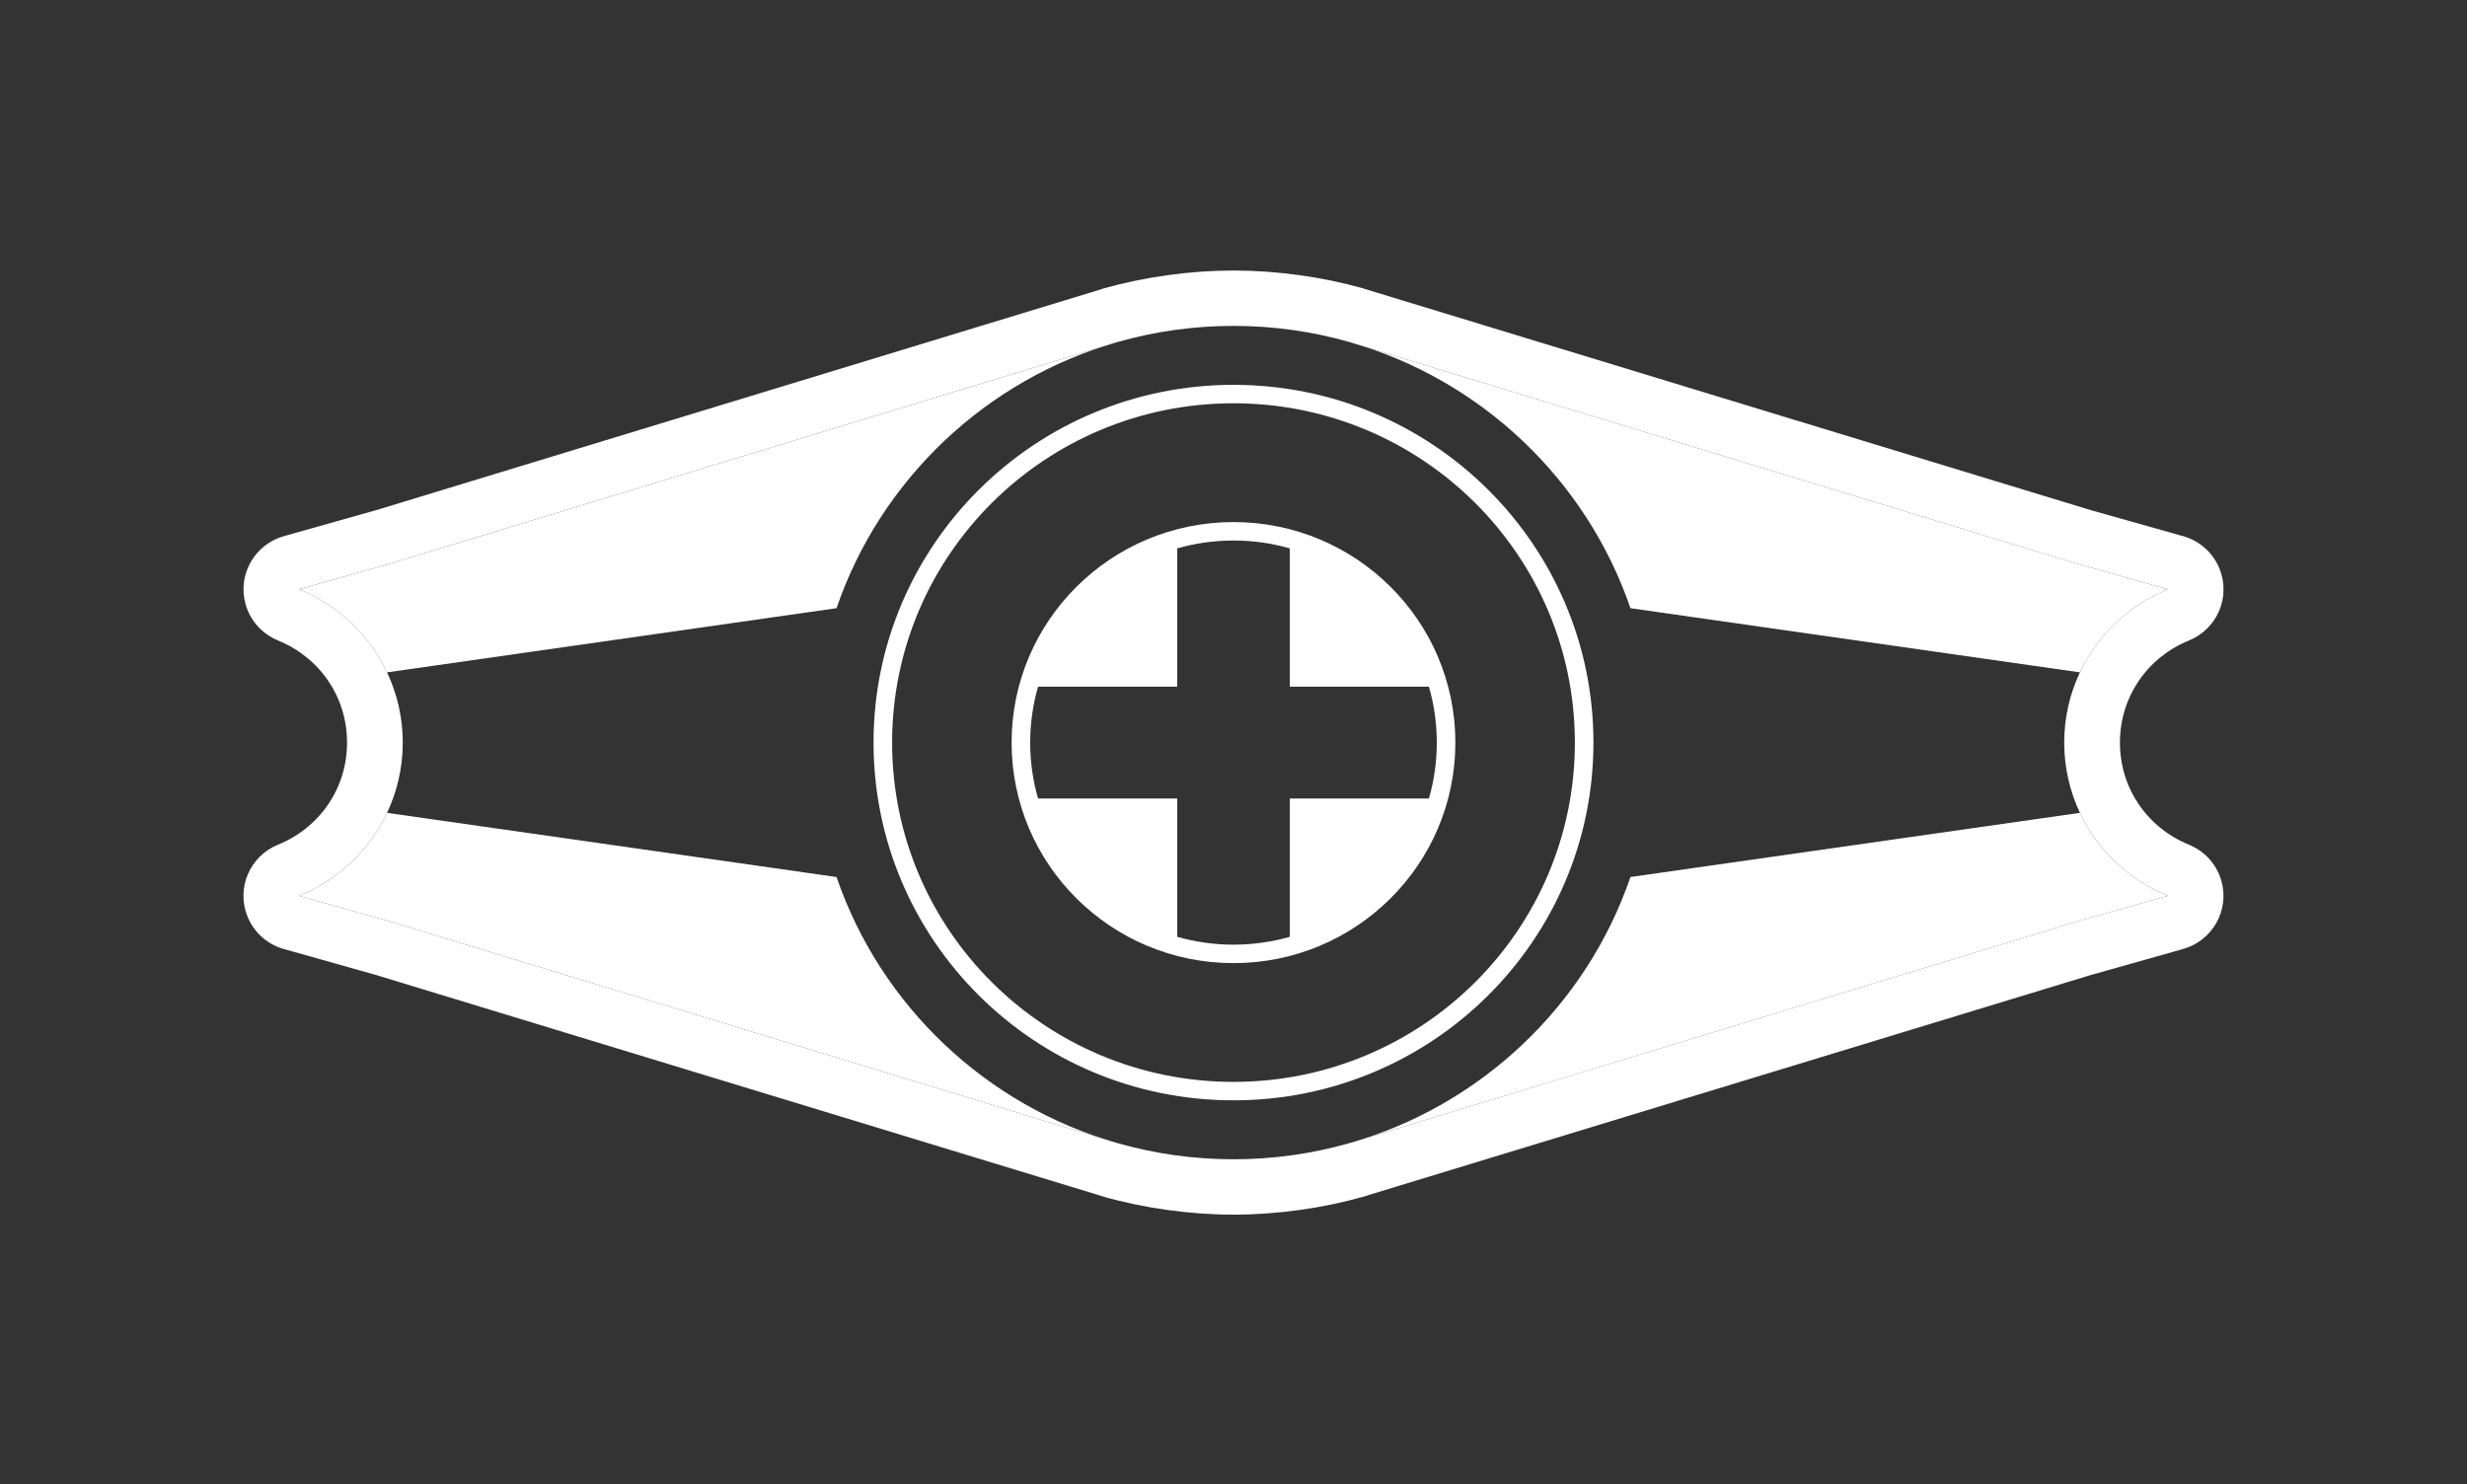 <svg width="123" height="74" viewBox="0 0 123 74" fill="none" xmlns="http://www.w3.org/2000/svg">
<rect x="0" y="0" width="123" height="74" fill="#333333" stroke="none"/>
<path d="M61.5 19.189C66.455 19.189 70.942 21.186 74.19 24.414C77.437 27.642 79.446 32.102 79.446 37.028C79.446 41.953 77.437 46.413 74.19 49.641C70.942 52.869 66.455 54.866 61.5 54.866C56.544 54.866 52.057 52.869 48.81 49.641C45.562 46.413 43.553 41.953 43.553 37.028C43.553 32.102 45.562 27.642 48.81 24.414C52.057 21.186 56.544 19.189 61.5 19.189ZM67.252 17.047L67.252 17.047C67.252 17.047 67.252 17.047 67.252 17.047ZM19.298 40.53C19.8 39.467 20.081 38.28 20.081 37.028C20.081 35.775 19.8 34.588 19.298 33.525C18.415 31.655 16.846 30.168 14.913 29.385L19.459 28.103L54.982 17.28C55.236 17.197 55.492 17.119 55.75 17.046L55.751 17.046C57.577 16.527 59.506 16.25 61.5 16.25C63.493 16.25 65.422 16.527 67.249 17.046L67.252 17.046L67.252 17.047L67.253 17.047L67.253 17.047L68.013 17.279H68.014L103.54 28.103L108.086 29.385C106.154 30.168 104.585 31.655 103.701 33.525C103.199 34.588 102.918 35.775 102.918 37.027C102.918 38.28 103.199 39.467 103.701 40.53C104.585 42.4 106.154 43.886 108.086 44.67L103.54 45.952L68.017 56.775C67.763 56.858 67.507 56.936 67.249 57.009C65.422 57.528 63.493 57.805 61.5 57.805C59.506 57.805 57.577 57.528 55.751 57.009C55.492 56.936 55.236 56.858 54.982 56.775L19.459 45.952L14.913 44.67C16.846 43.886 18.415 42.4 19.298 40.53V40.53ZM14.269 47.353L18.71 48.605C18.725 48.609 18.739 48.613 18.754 48.617L54.937 59.641C54.955 59.647 54.974 59.652 54.992 59.657L54.991 59.662C56.017 59.954 57.092 60.179 58.211 60.334C59.315 60.487 60.414 60.566 61.5 60.566C62.585 60.566 63.684 60.487 64.789 60.334C65.907 60.179 66.982 59.954 68.008 59.663C68.082 59.642 68.155 59.618 68.226 59.591L104.289 48.603L104.289 48.605L108.835 47.323C110.309 46.912 111.169 45.391 110.755 43.926C110.514 43.072 109.894 42.425 109.127 42.116L109.128 42.114C108.101 41.698 107.231 40.988 106.625 40.092C106.038 39.225 105.696 38.171 105.696 37.027C105.696 35.884 106.038 34.83 106.625 33.962C107.231 33.067 108.101 32.357 109.128 31.941C110.548 31.369 111.233 29.761 110.658 28.349C110.308 27.491 109.572 26.903 108.73 26.702L104.289 25.45C104.274 25.446 104.26 25.442 104.245 25.438L68.067 14.415C68.056 14.412 68.045 14.409 68.034 14.405L68.034 14.404L68.034 14.404C68.025 14.402 68.016 14.399 68.007 14.397L68.008 14.392L67.979 14.384L67.98 14.383L67.979 14.383C67.958 14.377 67.936 14.371 67.915 14.366C66.917 14.088 65.873 13.871 64.789 13.721C63.684 13.568 62.585 13.489 61.499 13.489C60.414 13.489 59.315 13.568 58.21 13.721C57.092 13.876 56.017 14.101 54.991 14.392C54.917 14.413 54.844 14.437 54.773 14.464L18.711 25.452L18.71 25.45L14.164 26.732C12.69 27.143 11.83 28.664 12.244 30.129C12.485 30.983 13.105 31.629 13.872 31.939L13.871 31.941C14.898 32.357 15.768 33.067 16.374 33.962C16.961 34.83 17.303 35.884 17.303 37.027C17.303 38.171 16.961 39.225 16.374 40.092C15.768 40.988 14.898 41.698 13.871 42.114C12.451 42.686 11.766 44.294 12.341 45.705C12.691 46.564 13.427 47.152 14.269 47.353H14.269ZM73.535 25.064C70.455 22.003 66.2 20.109 61.5 20.109C56.8 20.109 52.544 22.003 49.464 25.064C46.384 28.126 44.479 32.355 44.479 37.027C44.479 41.699 46.384 45.929 49.464 48.99C52.544 52.052 56.8 53.946 61.5 53.946C66.2 53.946 70.455 52.052 73.535 48.99C76.615 45.929 78.52 41.699 78.52 37.027C78.52 32.355 76.615 28.126 73.535 25.064Z" fill="white"/>
<path fill-rule="evenodd" clip-rule="evenodd" d="M67.252 17.047C73.838 18.917 79.095 23.917 81.291 30.326L103.701 33.526C104.585 31.656 106.154 30.169 108.086 29.386L103.54 28.104L67.253 17.047L67.252 17.047V17.047ZM19.298 33.526L41.708 30.326C43.904 23.916 49.163 18.916 55.75 17.047L55.749 17.047L19.459 28.104L14.913 29.386C16.846 30.169 18.415 31.656 19.298 33.526V33.526Z" fill="white"/>
<path fill-rule="evenodd" clip-rule="evenodd" d="M41.708 43.731L19.298 40.531C18.415 42.401 16.846 43.887 14.913 44.67L19.459 45.952L55.751 57.01C49.163 55.141 43.904 50.14 41.708 43.731V43.731ZM61.5 26.032C64.555 26.032 67.32 27.263 69.322 29.253C71.324 31.242 72.562 33.992 72.562 37.028C72.562 40.065 71.324 42.814 69.322 44.803C67.32 46.794 64.555 48.024 61.5 48.024C58.445 48.024 55.679 46.794 53.677 44.803C51.675 42.814 50.437 40.065 50.437 37.028C50.437 33.992 51.675 31.242 53.677 29.253C55.679 27.263 58.445 26.032 61.5 26.032ZM64.305 39.816V46.713C63.414 46.967 62.473 47.104 61.5 47.104C60.526 47.104 59.586 46.967 58.695 46.713V39.816H51.756C51.5 38.931 51.363 37.995 51.363 37.028C51.363 36.061 51.5 35.125 51.756 34.24H58.695V27.343C59.585 27.088 60.526 26.952 61.5 26.952C62.473 26.952 63.414 27.088 64.305 27.343V34.24H71.243C71.499 35.125 71.636 36.061 71.636 37.028C71.636 37.995 71.499 38.931 71.243 39.816H64.305ZM81.291 43.731C79.095 50.14 73.836 55.141 67.249 57.01L103.54 45.952L108.086 44.67C106.154 43.887 104.585 42.401 103.701 40.531L81.291 43.731Z" fill="white"/>
</svg>
